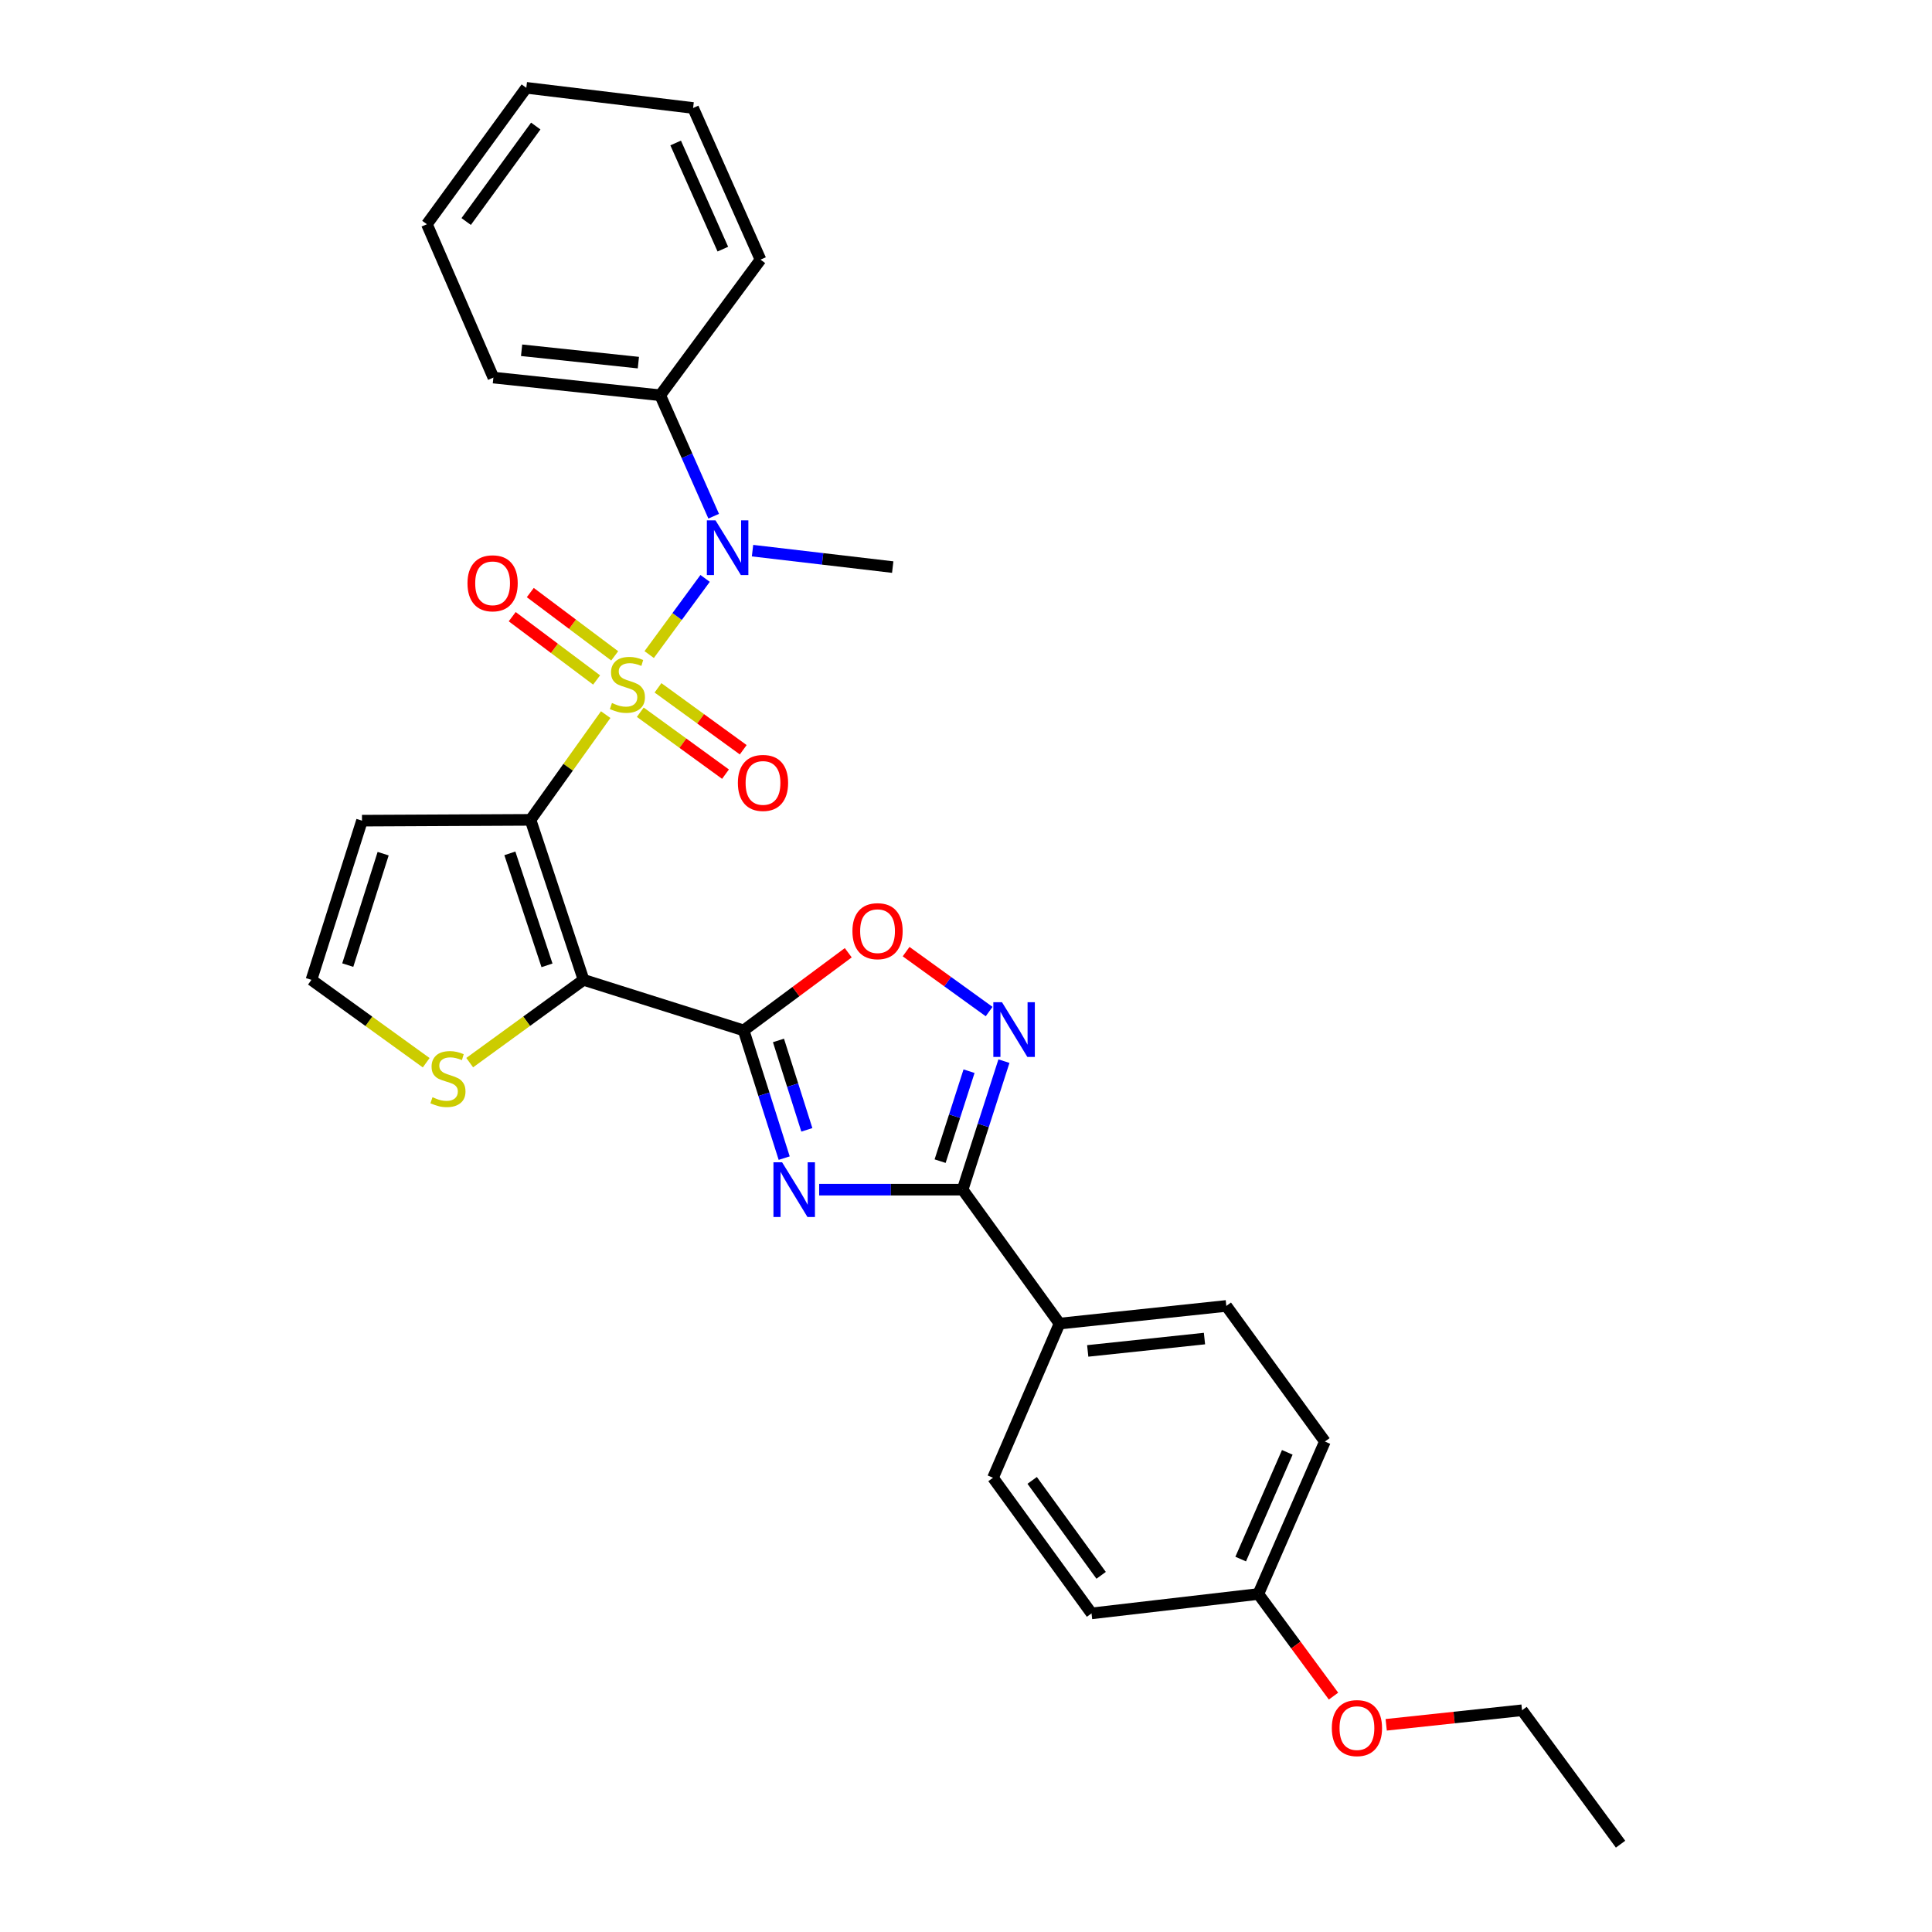 <?xml version='1.0' encoding='iso-8859-1'?>
<svg version='1.1' baseProfile='full'
              xmlns='http://www.w3.org/2000/svg'
                      xmlns:rdkit='http://www.rdkit.org/xml'
                      xmlns:xlink='http://www.w3.org/1999/xlink'
                  xml:space='preserve'
width='1000px' height='1000px' viewBox='0 0 1000 1000'>
<!-- END OF HEADER -->
<rect style='opacity:1.0;fill:#FFFFFF;stroke:none' width='1000' height='1000' x='0' y='0'> </rect>
<path class='bond-0' d='M 313.508,369.888 L 294.05,397.123' style='fill:none;fill-rule:evenodd;stroke:#CCCC00;stroke-width:6px;stroke-linecap:butt;stroke-linejoin:miter;stroke-opacity:1' />
<path class='bond-0' d='M 294.05,397.123 L 274.591,424.358' style='fill:none;fill-rule:evenodd;stroke:#000000;stroke-width:6px;stroke-linecap:butt;stroke-linejoin:miter;stroke-opacity:1' />
<path class='bond-6' d='M 336.016,338.807 L 350.488,319.093' style='fill:none;fill-rule:evenodd;stroke:#CCCC00;stroke-width:6px;stroke-linecap:butt;stroke-linejoin:miter;stroke-opacity:1' />
<path class='bond-6' d='M 350.488,319.093 L 364.961,299.379' style='fill:none;fill-rule:evenodd;stroke:#0000FF;stroke-width:6px;stroke-linecap:butt;stroke-linejoin:miter;stroke-opacity:1' />
<path class='bond-10' d='M 331.407,368.646 L 353.462,384.672' style='fill:none;fill-rule:evenodd;stroke:#CCCC00;stroke-width:6px;stroke-linecap:butt;stroke-linejoin:miter;stroke-opacity:1' />
<path class='bond-10' d='M 353.462,384.672 L 375.517,400.698' style='fill:none;fill-rule:evenodd;stroke:#FF0000;stroke-width:6px;stroke-linecap:butt;stroke-linejoin:miter;stroke-opacity:1' />
<path class='bond-10' d='M 340.58,356.022 L 362.635,372.048' style='fill:none;fill-rule:evenodd;stroke:#CCCC00;stroke-width:6px;stroke-linecap:butt;stroke-linejoin:miter;stroke-opacity:1' />
<path class='bond-10' d='M 362.635,372.048 L 384.69,388.073' style='fill:none;fill-rule:evenodd;stroke:#FF0000;stroke-width:6px;stroke-linecap:butt;stroke-linejoin:miter;stroke-opacity:1' />
<path class='bond-11' d='M 318.166,339.473 L 296.324,323.092' style='fill:none;fill-rule:evenodd;stroke:#CCCC00;stroke-width:6px;stroke-linecap:butt;stroke-linejoin:miter;stroke-opacity:1' />
<path class='bond-11' d='M 296.324,323.092 L 274.482,306.71' style='fill:none;fill-rule:evenodd;stroke:#FF0000;stroke-width:6px;stroke-linecap:butt;stroke-linejoin:miter;stroke-opacity:1' />
<path class='bond-11' d='M 308.803,351.957 L 286.961,335.576' style='fill:none;fill-rule:evenodd;stroke:#CCCC00;stroke-width:6px;stroke-linecap:butt;stroke-linejoin:miter;stroke-opacity:1' />
<path class='bond-11' d='M 286.961,335.576 L 265.119,319.194' style='fill:none;fill-rule:evenodd;stroke:#FF0000;stroke-width:6px;stroke-linecap:butt;stroke-linejoin:miter;stroke-opacity:1' />
<path class='bond-1' d='M 274.591,424.358 L 302.056,507.17' style='fill:none;fill-rule:evenodd;stroke:#000000;stroke-width:6px;stroke-linecap:butt;stroke-linejoin:miter;stroke-opacity:1' />
<path class='bond-1' d='M 263.899,441.692 L 283.125,499.66' style='fill:none;fill-rule:evenodd;stroke:#000000;stroke-width:6px;stroke-linecap:butt;stroke-linejoin:miter;stroke-opacity:1' />
<path class='bond-9' d='M 274.591,424.358 L 187.367,424.774' style='fill:none;fill-rule:evenodd;stroke:#000000;stroke-width:6px;stroke-linecap:butt;stroke-linejoin:miter;stroke-opacity:1' />
<path class='bond-2' d='M 302.056,507.17 L 384.911,533.334' style='fill:none;fill-rule:evenodd;stroke:#000000;stroke-width:6px;stroke-linecap:butt;stroke-linejoin:miter;stroke-opacity:1' />
<path class='bond-8' d='M 302.056,507.17 L 272.582,528.595' style='fill:none;fill-rule:evenodd;stroke:#000000;stroke-width:6px;stroke-linecap:butt;stroke-linejoin:miter;stroke-opacity:1' />
<path class='bond-8' d='M 272.582,528.595 L 243.109,550.021' style='fill:none;fill-rule:evenodd;stroke:#CCCC00;stroke-width:6px;stroke-linecap:butt;stroke-linejoin:miter;stroke-opacity:1' />
<path class='bond-3' d='M 384.911,533.334 L 395.403,566.389' style='fill:none;fill-rule:evenodd;stroke:#000000;stroke-width:6px;stroke-linecap:butt;stroke-linejoin:miter;stroke-opacity:1' />
<path class='bond-3' d='M 395.403,566.389 L 405.895,599.443' style='fill:none;fill-rule:evenodd;stroke:#0000FF;stroke-width:6px;stroke-linecap:butt;stroke-linejoin:miter;stroke-opacity:1' />
<path class='bond-3' d='M 402.933,538.529 L 410.277,561.667' style='fill:none;fill-rule:evenodd;stroke:#000000;stroke-width:6px;stroke-linecap:butt;stroke-linejoin:miter;stroke-opacity:1' />
<path class='bond-3' d='M 410.277,561.667 L 417.622,584.805' style='fill:none;fill-rule:evenodd;stroke:#0000FF;stroke-width:6px;stroke-linecap:butt;stroke-linejoin:miter;stroke-opacity:1' />
<path class='bond-7' d='M 384.911,533.334 L 411.985,513.238' style='fill:none;fill-rule:evenodd;stroke:#000000;stroke-width:6px;stroke-linecap:butt;stroke-linejoin:miter;stroke-opacity:1' />
<path class='bond-7' d='M 411.985,513.238 L 439.058,493.141' style='fill:none;fill-rule:evenodd;stroke:#FF0000;stroke-width:6px;stroke-linecap:butt;stroke-linejoin:miter;stroke-opacity:1' />
<path class='bond-4' d='M 423.996,615.765 L 461.122,615.765' style='fill:none;fill-rule:evenodd;stroke:#0000FF;stroke-width:6px;stroke-linecap:butt;stroke-linejoin:miter;stroke-opacity:1' />
<path class='bond-4' d='M 461.122,615.765 L 498.249,615.765' style='fill:none;fill-rule:evenodd;stroke:#000000;stroke-width:6px;stroke-linecap:butt;stroke-linejoin:miter;stroke-opacity:1' />
<path class='bond-13' d='M 498.249,615.765 L 548.411,685.087' style='fill:none;fill-rule:evenodd;stroke:#000000;stroke-width:6px;stroke-linecap:butt;stroke-linejoin:miter;stroke-opacity:1' />
<path class='bond-31' d='M 498.249,615.765 L 508.943,582.505' style='fill:none;fill-rule:evenodd;stroke:#000000;stroke-width:6px;stroke-linecap:butt;stroke-linejoin:miter;stroke-opacity:1' />
<path class='bond-31' d='M 508.943,582.505 L 519.638,549.246' style='fill:none;fill-rule:evenodd;stroke:#0000FF;stroke-width:6px;stroke-linecap:butt;stroke-linejoin:miter;stroke-opacity:1' />
<path class='bond-31' d='M 486.601,601.01 L 494.087,577.728' style='fill:none;fill-rule:evenodd;stroke:#000000;stroke-width:6px;stroke-linecap:butt;stroke-linejoin:miter;stroke-opacity:1' />
<path class='bond-31' d='M 494.087,577.728 L 501.573,554.446' style='fill:none;fill-rule:evenodd;stroke:#0000FF;stroke-width:6px;stroke-linecap:butt;stroke-linejoin:miter;stroke-opacity:1' />
<path class='bond-5' d='M 511.971,523.583 L 490.484,508.071' style='fill:none;fill-rule:evenodd;stroke:#0000FF;stroke-width:6px;stroke-linecap:butt;stroke-linejoin:miter;stroke-opacity:1' />
<path class='bond-5' d='M 490.484,508.071 L 468.997,492.56' style='fill:none;fill-rule:evenodd;stroke:#FF0000;stroke-width:6px;stroke-linecap:butt;stroke-linejoin:miter;stroke-opacity:1' />
<path class='bond-14' d='M 369.402,267.186 L 355.565,235.885' style='fill:none;fill-rule:evenodd;stroke:#0000FF;stroke-width:6px;stroke-linecap:butt;stroke-linejoin:miter;stroke-opacity:1' />
<path class='bond-14' d='M 355.565,235.885 L 341.728,204.584' style='fill:none;fill-rule:evenodd;stroke:#000000;stroke-width:6px;stroke-linecap:butt;stroke-linejoin:miter;stroke-opacity:1' />
<path class='bond-20' d='M 389.506,285.015 L 425.788,289.27' style='fill:none;fill-rule:evenodd;stroke:#0000FF;stroke-width:6px;stroke-linecap:butt;stroke-linejoin:miter;stroke-opacity:1' />
<path class='bond-20' d='M 425.788,289.27 L 462.071,293.526' style='fill:none;fill-rule:evenodd;stroke:#000000;stroke-width:6px;stroke-linecap:butt;stroke-linejoin:miter;stroke-opacity:1' />
<path class='bond-29' d='M 220.6,550.068 L 190.901,528.619' style='fill:none;fill-rule:evenodd;stroke:#CCCC00;stroke-width:6px;stroke-linecap:butt;stroke-linejoin:miter;stroke-opacity:1' />
<path class='bond-29' d='M 190.901,528.619 L 161.202,507.17' style='fill:none;fill-rule:evenodd;stroke:#000000;stroke-width:6px;stroke-linecap:butt;stroke-linejoin:miter;stroke-opacity:1' />
<path class='bond-12' d='M 187.367,424.774 L 161.202,507.17' style='fill:none;fill-rule:evenodd;stroke:#000000;stroke-width:6px;stroke-linecap:butt;stroke-linejoin:miter;stroke-opacity:1' />
<path class='bond-12' d='M 198.315,441.857 L 180,499.533' style='fill:none;fill-rule:evenodd;stroke:#000000;stroke-width:6px;stroke-linecap:butt;stroke-linejoin:miter;stroke-opacity:1' />
<path class='bond-15' d='M 548.411,685.087 L 634.742,675.949' style='fill:none;fill-rule:evenodd;stroke:#000000;stroke-width:6px;stroke-linecap:butt;stroke-linejoin:miter;stroke-opacity:1' />
<path class='bond-15' d='M 563.003,699.234 L 623.435,692.838' style='fill:none;fill-rule:evenodd;stroke:#000000;stroke-width:6px;stroke-linecap:butt;stroke-linejoin:miter;stroke-opacity:1' />
<path class='bond-16' d='M 548.411,685.087 L 513.975,764.89' style='fill:none;fill-rule:evenodd;stroke:#000000;stroke-width:6px;stroke-linecap:butt;stroke-linejoin:miter;stroke-opacity:1' />
<path class='bond-22' d='M 341.728,204.584 L 255.379,195.438' style='fill:none;fill-rule:evenodd;stroke:#000000;stroke-width:6px;stroke-linecap:butt;stroke-linejoin:miter;stroke-opacity:1' />
<path class='bond-22' d='M 330.42,187.694 L 269.976,181.292' style='fill:none;fill-rule:evenodd;stroke:#000000;stroke-width:6px;stroke-linecap:butt;stroke-linejoin:miter;stroke-opacity:1' />
<path class='bond-23' d='M 341.728,204.584 L 393.633,134.387' style='fill:none;fill-rule:evenodd;stroke:#000000;stroke-width:6px;stroke-linecap:butt;stroke-linejoin:miter;stroke-opacity:1' />
<path class='bond-19' d='M 634.742,675.949 L 685.772,746.138' style='fill:none;fill-rule:evenodd;stroke:#000000;stroke-width:6px;stroke-linecap:butt;stroke-linejoin:miter;stroke-opacity:1' />
<path class='bond-18' d='M 513.975,764.89 L 564.97,835.087' style='fill:none;fill-rule:evenodd;stroke:#000000;stroke-width:6px;stroke-linecap:butt;stroke-linejoin:miter;stroke-opacity:1' />
<path class='bond-18' d='M 534.25,766.248 L 569.946,815.386' style='fill:none;fill-rule:evenodd;stroke:#000000;stroke-width:6px;stroke-linecap:butt;stroke-linejoin:miter;stroke-opacity:1' />
<path class='bond-17' d='M 651.31,825.057 L 564.97,835.087' style='fill:none;fill-rule:evenodd;stroke:#000000;stroke-width:6px;stroke-linecap:butt;stroke-linejoin:miter;stroke-opacity:1' />
<path class='bond-21' d='M 651.31,825.057 L 670.765,851.482' style='fill:none;fill-rule:evenodd;stroke:#000000;stroke-width:6px;stroke-linecap:butt;stroke-linejoin:miter;stroke-opacity:1' />
<path class='bond-21' d='M 670.765,851.482 L 690.22,877.907' style='fill:none;fill-rule:evenodd;stroke:#FF0000;stroke-width:6px;stroke-linecap:butt;stroke-linejoin:miter;stroke-opacity:1' />
<path class='bond-32' d='M 651.31,825.057 L 685.772,746.138' style='fill:none;fill-rule:evenodd;stroke:#000000;stroke-width:6px;stroke-linecap:butt;stroke-linejoin:miter;stroke-opacity:1' />
<path class='bond-32' d='M 642.178,806.974 L 666.301,751.731' style='fill:none;fill-rule:evenodd;stroke:#000000;stroke-width:6px;stroke-linecap:butt;stroke-linejoin:miter;stroke-opacity:1' />
<path class='bond-24' d='M 717.496,892.757 L 752.65,888.995' style='fill:none;fill-rule:evenodd;stroke:#FF0000;stroke-width:6px;stroke-linecap:butt;stroke-linejoin:miter;stroke-opacity:1' />
<path class='bond-24' d='M 752.65,888.995 L 787.804,885.232' style='fill:none;fill-rule:evenodd;stroke:#000000;stroke-width:6px;stroke-linecap:butt;stroke-linejoin:miter;stroke-opacity:1' />
<path class='bond-27' d='M 255.379,195.438 L 220.961,116.06' style='fill:none;fill-rule:evenodd;stroke:#000000;stroke-width:6px;stroke-linecap:butt;stroke-linejoin:miter;stroke-opacity:1' />
<path class='bond-26' d='M 393.633,134.387 L 358.747,55.893' style='fill:none;fill-rule:evenodd;stroke:#000000;stroke-width:6px;stroke-linecap:butt;stroke-linejoin:miter;stroke-opacity:1' />
<path class='bond-26' d='M 374.14,128.951 L 349.719,74.005' style='fill:none;fill-rule:evenodd;stroke:#000000;stroke-width:6px;stroke-linecap:butt;stroke-linejoin:miter;stroke-opacity:1' />
<path class='bond-25' d='M 787.804,885.232 L 838.798,954.545' style='fill:none;fill-rule:evenodd;stroke:#000000;stroke-width:6px;stroke-linecap:butt;stroke-linejoin:miter;stroke-opacity:1' />
<path class='bond-28' d='M 358.747,55.893 L 272.415,45.455' style='fill:none;fill-rule:evenodd;stroke:#000000;stroke-width:6px;stroke-linecap:butt;stroke-linejoin:miter;stroke-opacity:1' />
<path class='bond-30' d='M 220.961,116.06 L 272.415,45.455' style='fill:none;fill-rule:evenodd;stroke:#000000;stroke-width:6px;stroke-linecap:butt;stroke-linejoin:miter;stroke-opacity:1' />
<path class='bond-30' d='M 241.291,114.66 L 277.309,65.236' style='fill:none;fill-rule:evenodd;stroke:#000000;stroke-width:6px;stroke-linecap:butt;stroke-linejoin:miter;stroke-opacity:1' />
<path  class='atom-0' d='M 316.745 363.881
Q 317.065 364.001, 318.385 364.561
Q 319.705 365.121, 321.145 365.481
Q 322.625 365.801, 324.065 365.801
Q 326.745 365.801, 328.305 364.521
Q 329.865 363.201, 329.865 360.921
Q 329.865 359.361, 329.065 358.401
Q 328.305 357.441, 327.105 356.921
Q 325.905 356.401, 323.905 355.801
Q 321.385 355.041, 319.865 354.321
Q 318.385 353.601, 317.305 352.081
Q 316.265 350.561, 316.265 348.001
Q 316.265 344.441, 318.665 342.241
Q 321.105 340.041, 325.905 340.041
Q 329.185 340.041, 332.905 341.601
L 331.985 344.681
Q 328.585 343.281, 326.025 343.281
Q 323.265 343.281, 321.745 344.441
Q 320.225 345.561, 320.265 347.521
Q 320.265 349.041, 321.025 349.961
Q 321.825 350.881, 322.945 351.401
Q 324.105 351.921, 326.025 352.521
Q 328.585 353.321, 330.105 354.121
Q 331.625 354.921, 332.705 356.561
Q 333.825 358.161, 333.825 360.921
Q 333.825 364.841, 331.185 366.961
Q 328.585 369.041, 324.225 369.041
Q 321.705 369.041, 319.785 368.481
Q 317.905 367.961, 315.665 367.041
L 316.745 363.881
' fill='#CCCC00'/>
<path  class='atom-4' d='M 404.816 601.605
L 414.096 616.605
Q 415.016 618.085, 416.496 620.765
Q 417.976 623.445, 418.056 623.605
L 418.056 601.605
L 421.816 601.605
L 421.816 629.925
L 417.936 629.925
L 407.976 613.525
Q 406.816 611.605, 405.576 609.405
Q 404.376 607.205, 404.016 606.525
L 404.016 629.925
L 400.336 629.925
L 400.336 601.605
L 404.816 601.605
' fill='#0000FF'/>
<path  class='atom-6' d='M 518.63 518.75
L 527.91 533.75
Q 528.83 535.23, 530.31 537.91
Q 531.79 540.59, 531.87 540.75
L 531.87 518.75
L 535.63 518.75
L 535.63 547.07
L 531.75 547.07
L 521.79 530.67
Q 520.63 528.75, 519.39 526.55
Q 518.19 524.35, 517.83 523.67
L 517.83 547.07
L 514.15 547.07
L 514.15 518.75
L 518.63 518.75
' fill='#0000FF'/>
<path  class='atom-7' d='M 370.355 269.344
L 379.635 284.344
Q 380.555 285.824, 382.035 288.504
Q 383.515 291.184, 383.595 291.344
L 383.595 269.344
L 387.355 269.344
L 387.355 297.664
L 383.475 297.664
L 373.515 281.264
Q 372.355 279.344, 371.115 277.144
Q 369.915 274.944, 369.555 274.264
L 369.555 297.664
L 365.875 297.664
L 365.875 269.344
L 370.355 269.344
' fill='#0000FF'/>
<path  class='atom-8' d='M 441.216 481.969
Q 441.216 475.169, 444.576 471.369
Q 447.936 467.569, 454.216 467.569
Q 460.496 467.569, 463.856 471.369
Q 467.216 475.169, 467.216 481.969
Q 467.216 488.849, 463.816 492.769
Q 460.416 496.649, 454.216 496.649
Q 447.976 496.649, 444.576 492.769
Q 441.216 488.889, 441.216 481.969
M 454.216 493.449
Q 458.536 493.449, 460.856 490.569
Q 463.216 487.649, 463.216 481.969
Q 463.216 476.409, 460.856 473.609
Q 458.536 470.769, 454.216 470.769
Q 449.896 470.769, 447.536 473.569
Q 445.216 476.369, 445.216 481.969
Q 445.216 487.689, 447.536 490.569
Q 449.896 493.449, 454.216 493.449
' fill='#FF0000'/>
<path  class='atom-9' d='M 223.859 567.919
Q 224.179 568.039, 225.499 568.599
Q 226.819 569.159, 228.259 569.519
Q 229.739 569.839, 231.179 569.839
Q 233.859 569.839, 235.419 568.559
Q 236.979 567.239, 236.979 564.959
Q 236.979 563.399, 236.179 562.439
Q 235.419 561.479, 234.219 560.959
Q 233.019 560.439, 231.019 559.839
Q 228.499 559.079, 226.979 558.359
Q 225.499 557.639, 224.419 556.119
Q 223.379 554.599, 223.379 552.039
Q 223.379 548.479, 225.779 546.279
Q 228.219 544.079, 233.019 544.079
Q 236.299 544.079, 240.019 545.639
L 239.099 548.719
Q 235.699 547.319, 233.139 547.319
Q 230.379 547.319, 228.859 548.479
Q 227.339 549.599, 227.379 551.559
Q 227.379 553.079, 228.139 553.999
Q 228.939 554.919, 230.059 555.439
Q 231.219 555.959, 233.139 556.559
Q 235.699 557.359, 237.219 558.159
Q 238.739 558.959, 239.819 560.599
Q 240.939 562.199, 240.939 564.959
Q 240.939 568.879, 238.299 570.999
Q 235.699 573.079, 231.339 573.079
Q 228.819 573.079, 226.899 572.519
Q 225.019 571.999, 222.779 571.079
L 223.859 567.919
' fill='#CCCC00'/>
<path  class='atom-11' d='M 381.925 405.235
Q 381.925 398.435, 385.285 394.635
Q 388.645 390.835, 394.925 390.835
Q 401.205 390.835, 404.565 394.635
Q 407.925 398.435, 407.925 405.235
Q 407.925 412.115, 404.525 416.035
Q 401.125 419.915, 394.925 419.915
Q 388.685 419.915, 385.285 416.035
Q 381.925 412.155, 381.925 405.235
M 394.925 416.715
Q 399.245 416.715, 401.565 413.835
Q 403.925 410.915, 403.925 405.235
Q 403.925 399.675, 401.565 396.875
Q 399.245 394.035, 394.925 394.035
Q 390.605 394.035, 388.245 396.835
Q 385.925 399.635, 385.925 405.235
Q 385.925 410.955, 388.245 413.835
Q 390.605 416.715, 394.925 416.715
' fill='#FF0000'/>
<path  class='atom-12' d='M 241.972 301.911
Q 241.972 295.111, 245.332 291.311
Q 248.692 287.511, 254.972 287.511
Q 261.252 287.511, 264.612 291.311
Q 267.972 295.111, 267.972 301.911
Q 267.972 308.791, 264.572 312.711
Q 261.172 316.591, 254.972 316.591
Q 248.732 316.591, 245.332 312.711
Q 241.972 308.831, 241.972 301.911
M 254.972 313.391
Q 259.292 313.391, 261.612 310.511
Q 263.972 307.591, 263.972 301.911
Q 263.972 296.351, 261.612 293.551
Q 259.292 290.711, 254.972 290.711
Q 250.652 290.711, 248.292 293.511
Q 245.972 296.311, 245.972 301.911
Q 245.972 307.631, 248.292 310.511
Q 250.652 313.391, 254.972 313.391
' fill='#FF0000'/>
<path  class='atom-22' d='M 689.348 894.459
Q 689.348 887.659, 692.708 883.859
Q 696.068 880.059, 702.348 880.059
Q 708.628 880.059, 711.988 883.859
Q 715.348 887.659, 715.348 894.459
Q 715.348 901.339, 711.948 905.259
Q 708.548 909.139, 702.348 909.139
Q 696.108 909.139, 692.708 905.259
Q 689.348 901.379, 689.348 894.459
M 702.348 905.939
Q 706.668 905.939, 708.988 903.059
Q 711.348 900.139, 711.348 894.459
Q 711.348 888.899, 708.988 886.099
Q 706.668 883.259, 702.348 883.259
Q 698.028 883.259, 695.668 886.059
Q 693.348 888.859, 693.348 894.459
Q 693.348 900.179, 695.668 903.059
Q 698.028 905.939, 702.348 905.939
' fill='#FF0000'/>
</svg>
